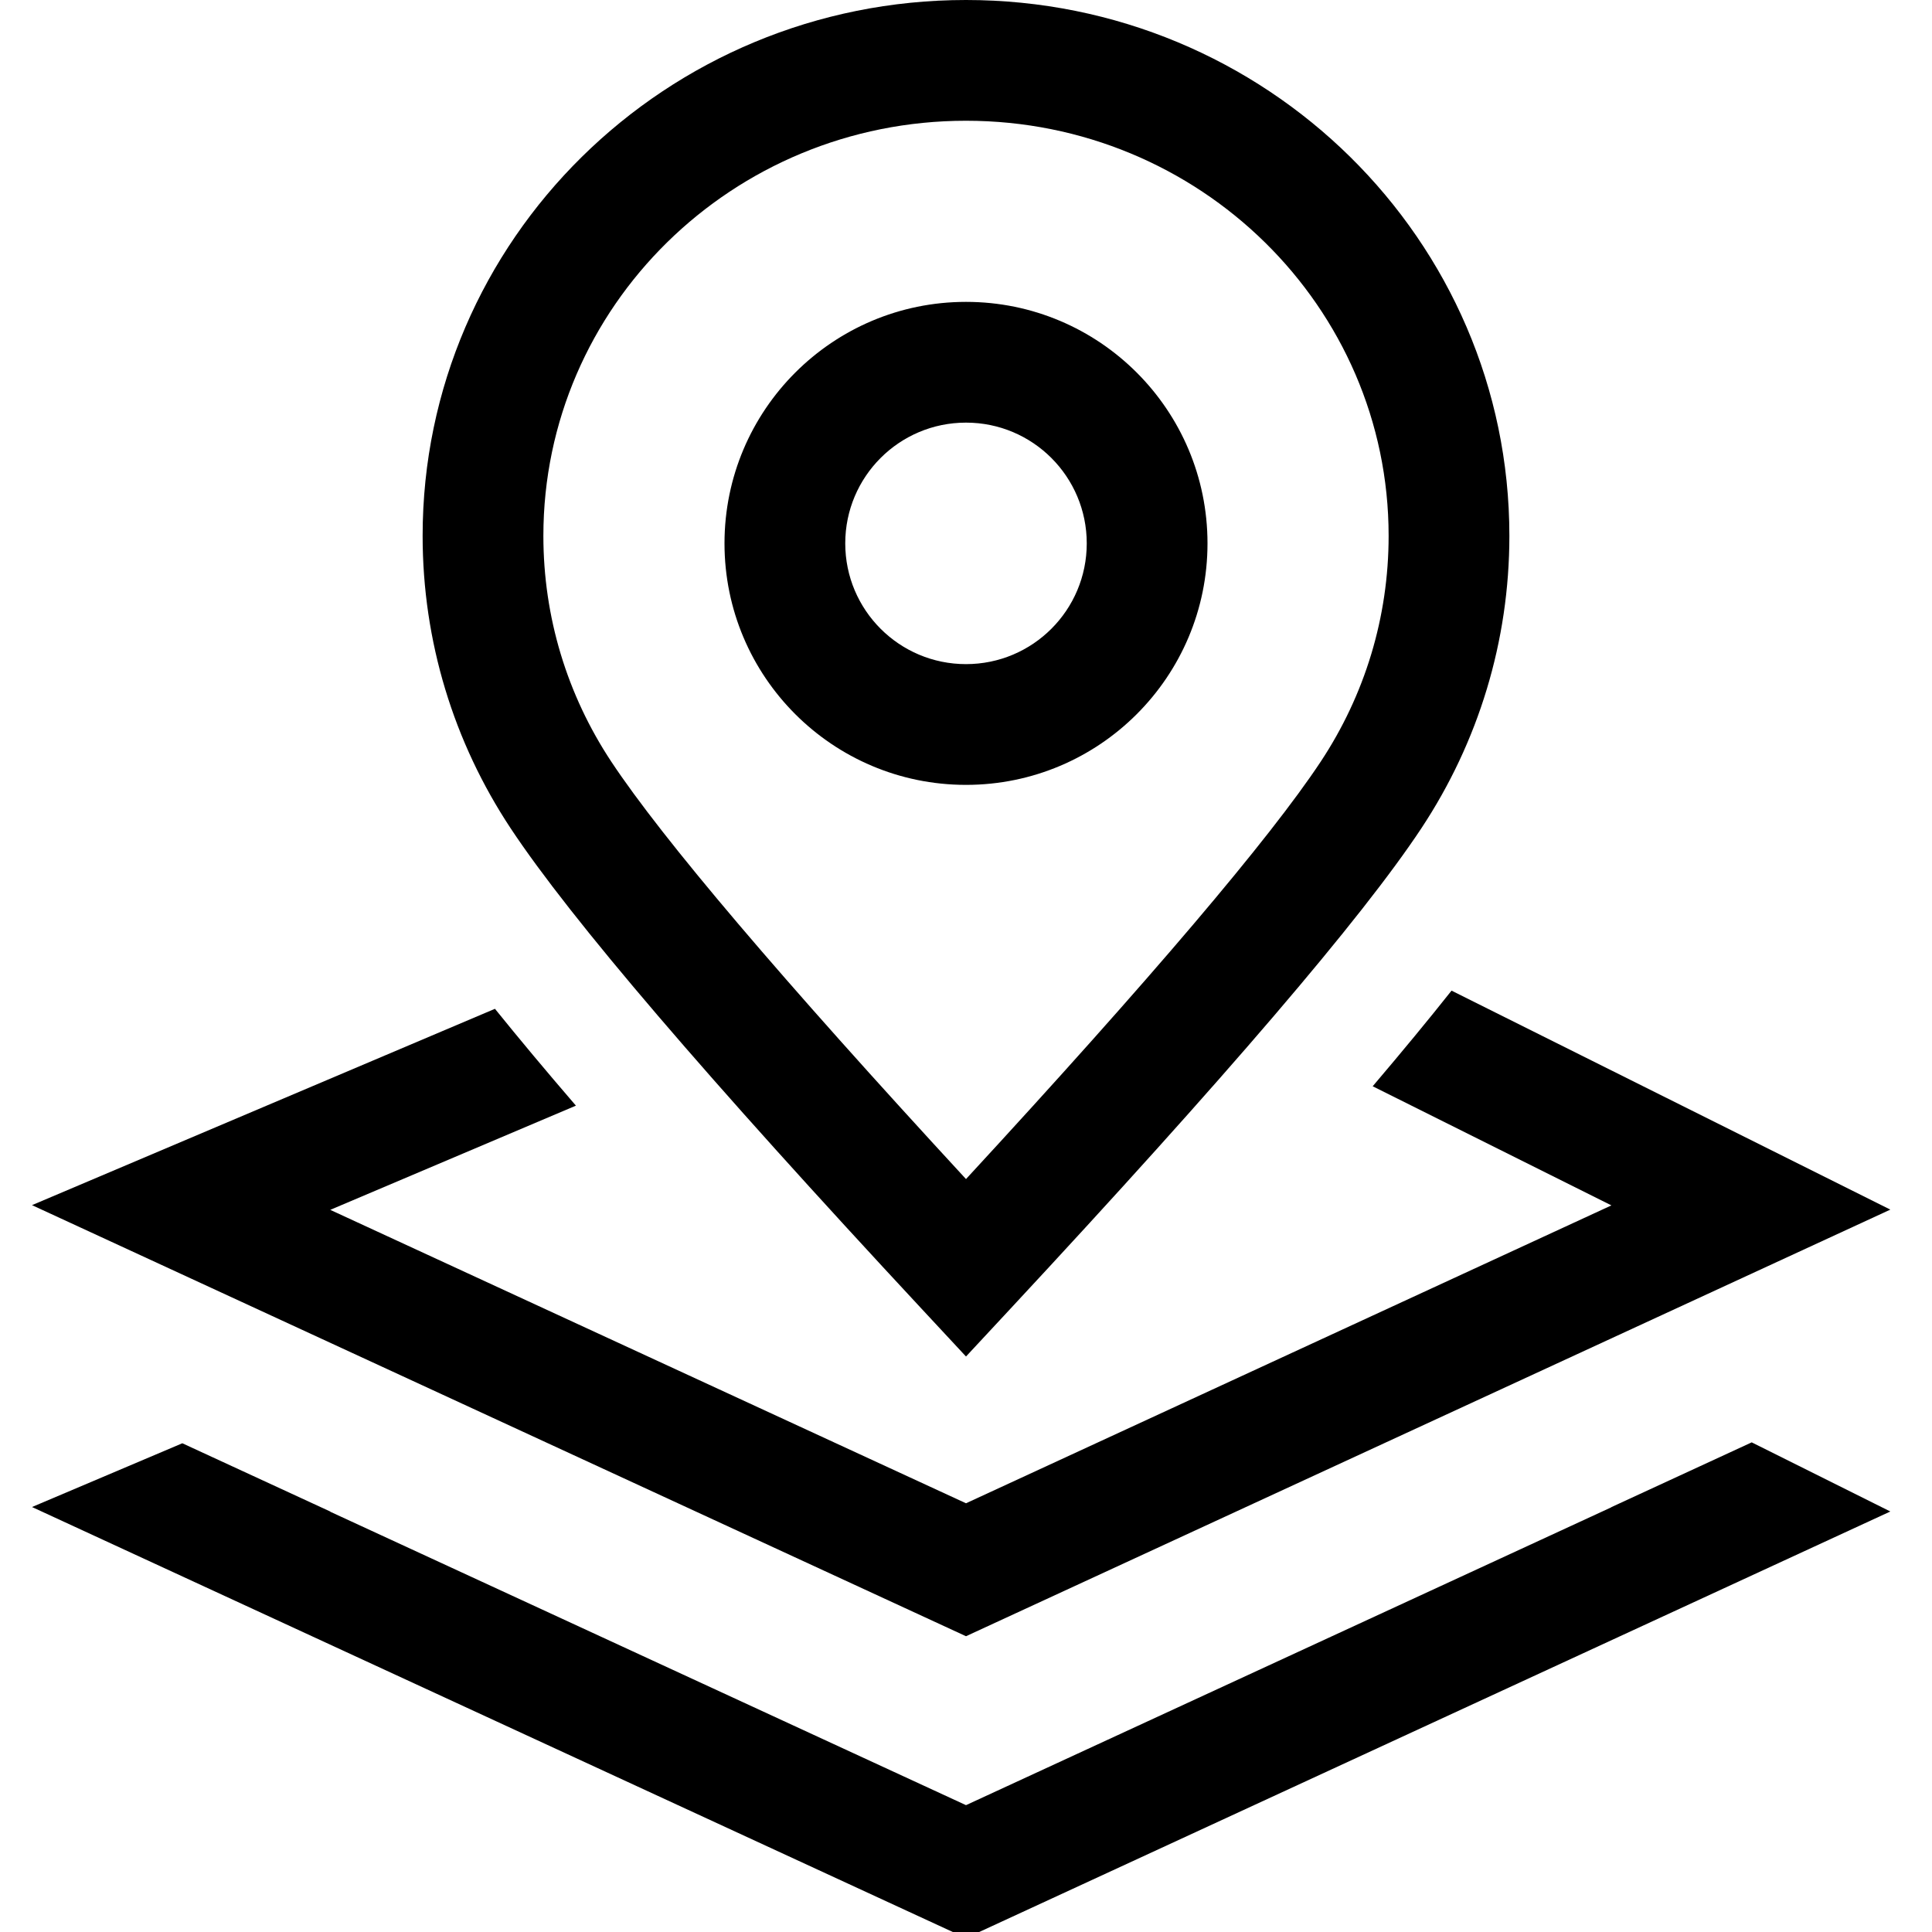 <svg xmlns="http://www.w3.org/2000/svg" width="32" height="32" viewBox="0 0 32 32">
  <path class="euiIcon__fillSecondary" d="M29.014,23.89 L31.31,25.035 L16,32.101 L0.53,24.961 L3.02,23.905 L5.473,25.037 L5.47,25.039 L16,29.899 L26.69,24.965 L26.687,24.964 L29.014,23.89 Z M24.042,16.408 L31.31,20.035 L16,27.101 L0.53,19.961 L8.198,16.709 C8.59,17.195 9.036,17.729 9.539,18.313 L5.47,20.039 L16,24.899 L26.69,19.965 L22.736,17.992 C23.229,17.412 23.664,16.885 24.042,16.408 Z"/>
  <path d="M18,9 C18,7.895 17.105,7 16,7 C14.895,7 14,7.895 14,9 C14,10.105 14.895,11 16,11 C17.105,11 18,10.105 18,9 Z M20,9 C20,11.209 18.209,13 16,13 C13.791,13 12,11.209 12,9 C12,6.791 13.791,5 16,5 C18.209,5 20,6.791 20,9 Z M16.732,21.681 L16,22.468 L15.268,21.681 C11.711,17.857 9.451,15.219 8.459,13.721 C7.512,12.29 7,10.62 7,8.875 C7,3.97 11.033,6.8567374e-13 16,6.8567374e-13 C20.967,6.8567374e-13 25,3.97 25,8.875 C25,10.62 24.488,12.29 23.541,13.721 C22.549,15.219 20.289,17.857 16.732,21.681 Z M21.874,12.617 C22.606,11.511 23,10.224 23,8.875 C23,5.081 19.87,2 16,2 C12.13,2 9,5.081 9,8.875 C9,10.224 9.394,11.511 10.126,12.617 C10.972,13.894 12.938,16.21 16,19.529 C19.062,16.21 21.028,13.894 21.874,12.617 Z"/>
</svg>
